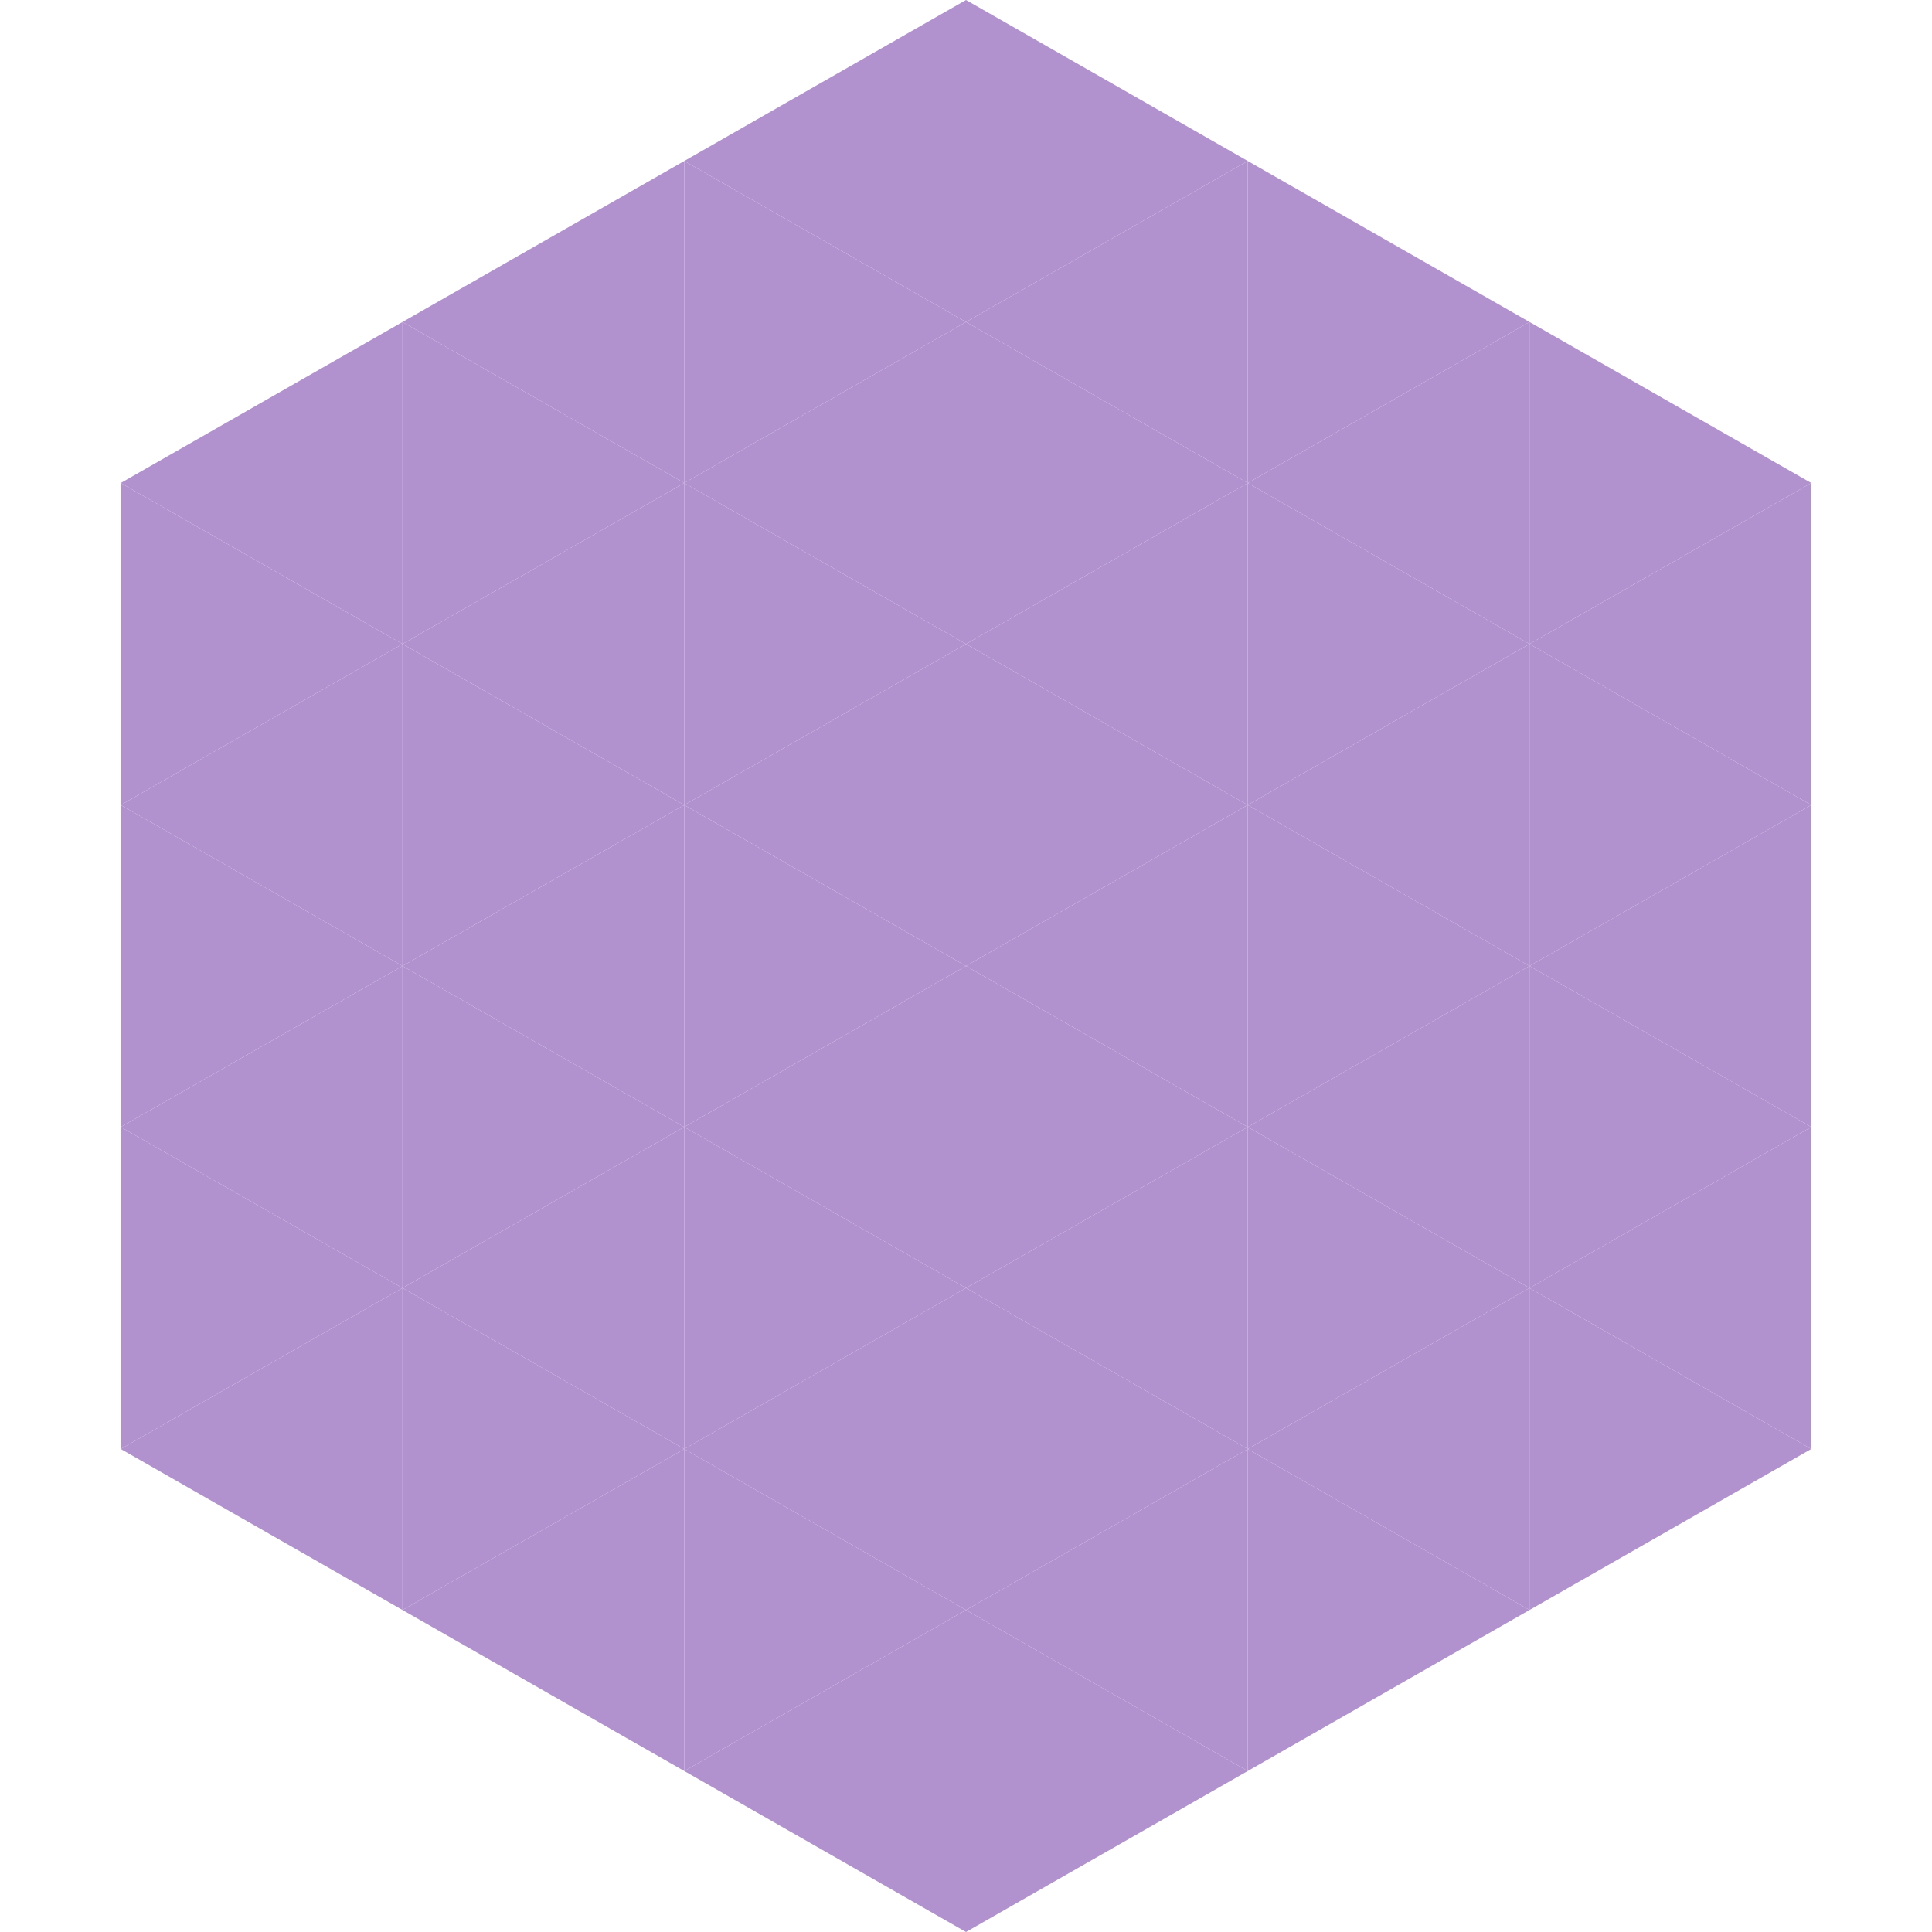 <?xml version="1.0"?>
<!-- Generated by SVGo -->
<svg width="240" height="240"
     xmlns="http://www.w3.org/2000/svg"
     xmlns:xlink="http://www.w3.org/1999/xlink">
<polygon points="50,40 15,60 50,80" style="fill:rgb(178,145,207)" />
<polygon points="190,40 225,60 190,80" style="fill:rgb(178,145,207)" />
<polygon points="15,60 50,80 15,100" style="fill:rgb(178,145,207)" />
<polygon points="225,60 190,80 225,100" style="fill:rgb(178,145,207)" />
<polygon points="50,80 15,100 50,120" style="fill:rgb(178,145,207)" />
<polygon points="190,80 225,100 190,120" style="fill:rgb(178,145,207)" />
<polygon points="15,100 50,120 15,140" style="fill:rgb(178,145,207)" />
<polygon points="225,100 190,120 225,140" style="fill:rgb(178,145,207)" />
<polygon points="50,120 15,140 50,160" style="fill:rgb(178,145,207)" />
<polygon points="190,120 225,140 190,160" style="fill:rgb(178,145,207)" />
<polygon points="15,140 50,160 15,180" style="fill:rgb(178,145,207)" />
<polygon points="225,140 190,160 225,180" style="fill:rgb(178,145,207)" />
<polygon points="50,160 15,180 50,200" style="fill:rgb(178,145,207)" />
<polygon points="190,160 225,180 190,200" style="fill:rgb(178,145,207)" />
<polygon points="15,180 50,200 15,220" style="fill:rgb(255,255,255); fill-opacity:0" />
<polygon points="225,180 190,200 225,220" style="fill:rgb(255,255,255); fill-opacity:0" />
<polygon points="50,0 85,20 50,40" style="fill:rgb(255,255,255); fill-opacity:0" />
<polygon points="190,0 155,20 190,40" style="fill:rgb(255,255,255); fill-opacity:0" />
<polygon points="85,20 50,40 85,60" style="fill:rgb(178,145,207)" />
<polygon points="155,20 190,40 155,60" style="fill:rgb(178,145,207)" />
<polygon points="50,40 85,60 50,80" style="fill:rgb(178,145,207)" />
<polygon points="190,40 155,60 190,80" style="fill:rgb(178,145,207)" />
<polygon points="85,60 50,80 85,100" style="fill:rgb(178,145,207)" />
<polygon points="155,60 190,80 155,100" style="fill:rgb(178,145,207)" />
<polygon points="50,80 85,100 50,120" style="fill:rgb(178,145,207)" />
<polygon points="190,80 155,100 190,120" style="fill:rgb(178,145,207)" />
<polygon points="85,100 50,120 85,140" style="fill:rgb(178,145,207)" />
<polygon points="155,100 190,120 155,140" style="fill:rgb(178,145,207)" />
<polygon points="50,120 85,140 50,160" style="fill:rgb(178,145,207)" />
<polygon points="190,120 155,140 190,160" style="fill:rgb(178,145,207)" />
<polygon points="85,140 50,160 85,180" style="fill:rgb(178,145,207)" />
<polygon points="155,140 190,160 155,180" style="fill:rgb(178,145,207)" />
<polygon points="50,160 85,180 50,200" style="fill:rgb(178,145,207)" />
<polygon points="190,160 155,180 190,200" style="fill:rgb(178,145,207)" />
<polygon points="85,180 50,200 85,220" style="fill:rgb(178,145,207)" />
<polygon points="155,180 190,200 155,220" style="fill:rgb(178,145,207)" />
<polygon points="120,0 85,20 120,40" style="fill:rgb(178,145,207)" />
<polygon points="120,0 155,20 120,40" style="fill:rgb(178,145,207)" />
<polygon points="85,20 120,40 85,60" style="fill:rgb(178,145,207)" />
<polygon points="155,20 120,40 155,60" style="fill:rgb(178,145,207)" />
<polygon points="120,40 85,60 120,80" style="fill:rgb(178,145,207)" />
<polygon points="120,40 155,60 120,80" style="fill:rgb(178,145,207)" />
<polygon points="85,60 120,80 85,100" style="fill:rgb(178,145,207)" />
<polygon points="155,60 120,80 155,100" style="fill:rgb(178,145,207)" />
<polygon points="120,80 85,100 120,120" style="fill:rgb(178,145,207)" />
<polygon points="120,80 155,100 120,120" style="fill:rgb(178,145,207)" />
<polygon points="85,100 120,120 85,140" style="fill:rgb(178,145,207)" />
<polygon points="155,100 120,120 155,140" style="fill:rgb(178,145,207)" />
<polygon points="120,120 85,140 120,160" style="fill:rgb(178,145,207)" />
<polygon points="120,120 155,140 120,160" style="fill:rgb(178,145,207)" />
<polygon points="85,140 120,160 85,180" style="fill:rgb(178,145,207)" />
<polygon points="155,140 120,160 155,180" style="fill:rgb(178,145,207)" />
<polygon points="120,160 85,180 120,200" style="fill:rgb(178,145,207)" />
<polygon points="120,160 155,180 120,200" style="fill:rgb(178,145,207)" />
<polygon points="85,180 120,200 85,220" style="fill:rgb(178,145,207)" />
<polygon points="155,180 120,200 155,220" style="fill:rgb(178,145,207)" />
<polygon points="120,200 85,220 120,240" style="fill:rgb(178,145,207)" />
<polygon points="120,200 155,220 120,240" style="fill:rgb(178,145,207)" />
<polygon points="85,220 120,240 85,260" style="fill:rgb(255,255,255); fill-opacity:0" />
<polygon points="155,220 120,240 155,260" style="fill:rgb(255,255,255); fill-opacity:0" />
</svg>
